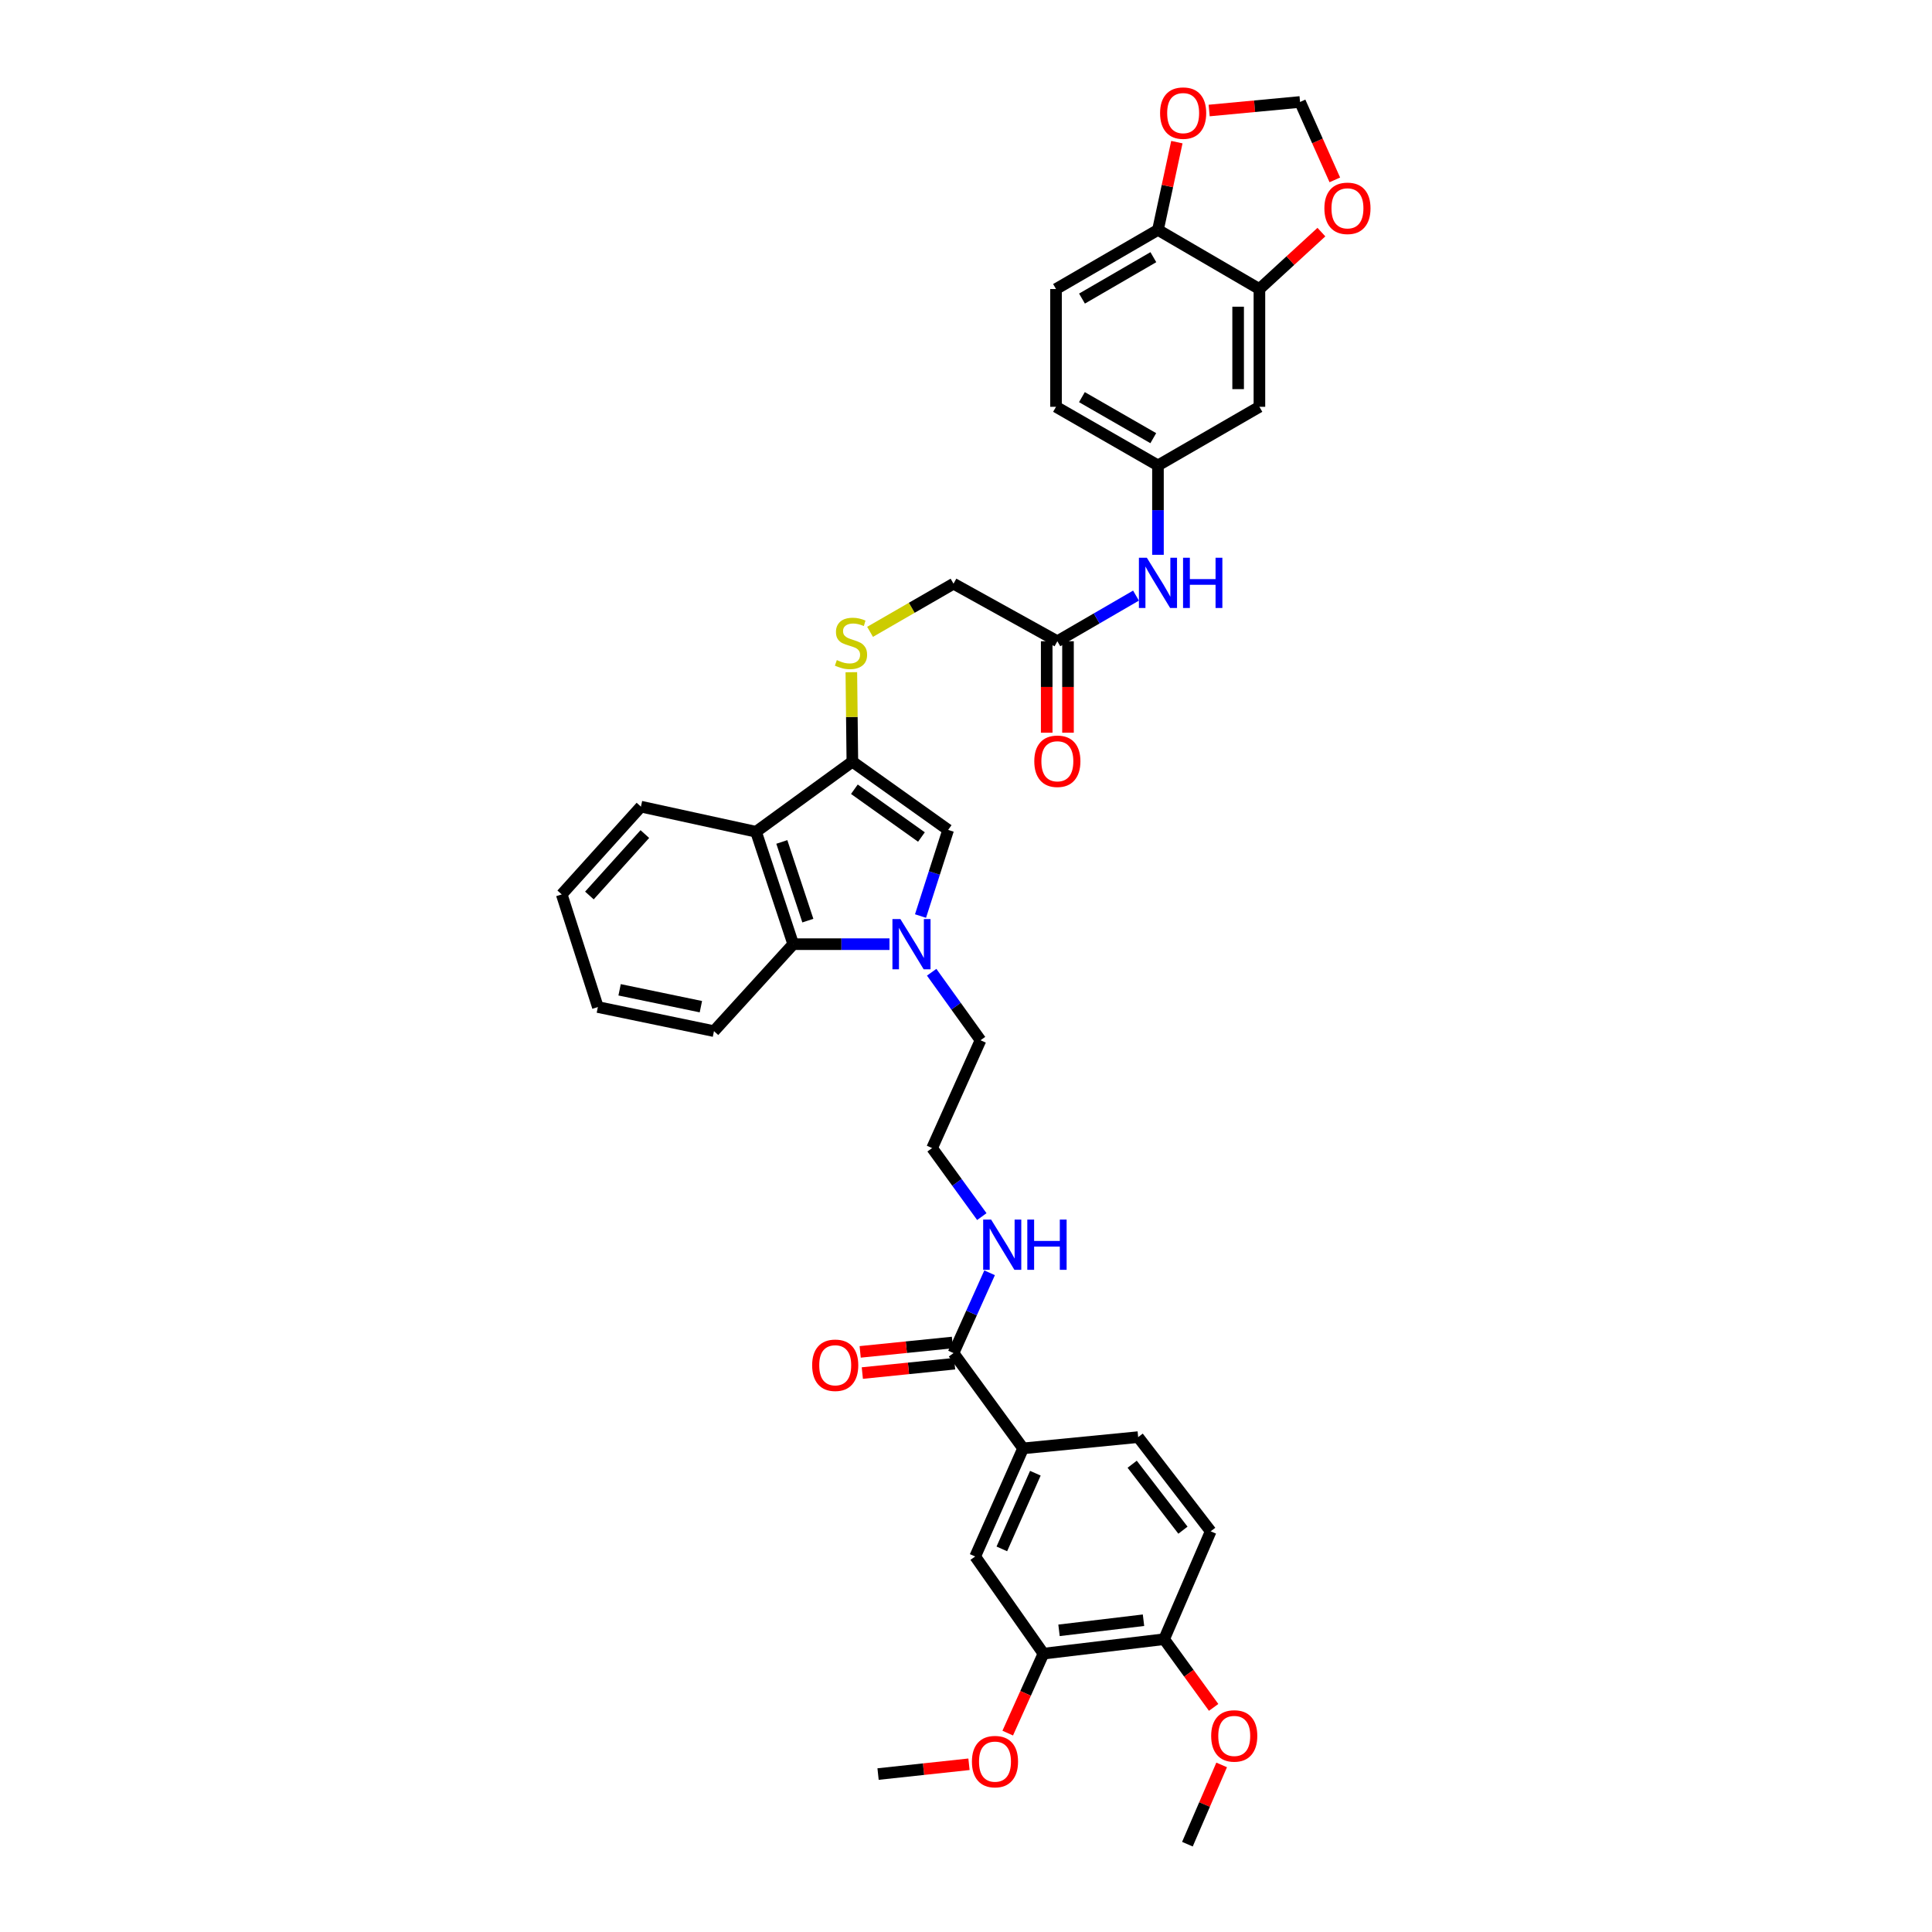 <?xml version='1.0' encoding='iso-8859-1'?>
<svg version='1.1' baseProfile='full'
              xmlns='http://www.w3.org/2000/svg'
                      xmlns:rdkit='http://www.rdkit.org/xml'
                      xmlns:xlink='http://www.w3.org/1999/xlink'
                  xml:space='preserve'
width='1000px' height='1000px' viewBox='0 0 1000 1000'>
<!-- END OF HEADER -->
<rect style='opacity:1.0;fill:#FFFFFF;stroke:none' width='1000' height='1000' x='0' y='0'> </rect>
<path class='bond-1' d='M 476.456,474.145 L 483.612,451.855' style='fill:none;fill-rule:evenodd;stroke:#0000FF;stroke-width:6px;stroke-linecap:butt;stroke-linejoin:miter;stroke-opacity:1' />
<path class='bond-1' d='M 483.612,451.855 L 490.767,429.564' style='fill:none;fill-rule:evenodd;stroke:#000000;stroke-width:6px;stroke-linecap:butt;stroke-linejoin:miter;stroke-opacity:1' />
<path class='bond-3' d='M 460.391,488.7 L 435.479,488.7' style='fill:none;fill-rule:evenodd;stroke:#0000FF;stroke-width:6px;stroke-linecap:butt;stroke-linejoin:miter;stroke-opacity:1' />
<path class='bond-3' d='M 435.479,488.7 L 410.567,488.7' style='fill:none;fill-rule:evenodd;stroke:#000000;stroke-width:6px;stroke-linecap:butt;stroke-linejoin:miter;stroke-opacity:1' />
<path class='bond-26' d='M 482.226,503.234 L 494.871,520.833' style='fill:none;fill-rule:evenodd;stroke:#0000FF;stroke-width:6px;stroke-linecap:butt;stroke-linejoin:miter;stroke-opacity:1' />
<path class='bond-26' d='M 494.871,520.833 L 507.517,538.433' style='fill:none;fill-rule:evenodd;stroke:#000000;stroke-width:6px;stroke-linecap:butt;stroke-linejoin:miter;stroke-opacity:1' />
<path class='bond-0' d='M 441.181,394.236 L 490.767,429.564' style='fill:none;fill-rule:evenodd;stroke:#000000;stroke-width:6px;stroke-linecap:butt;stroke-linejoin:miter;stroke-opacity:1' />
<path class='bond-0' d='M 442.225,408.509 L 476.936,433.239' style='fill:none;fill-rule:evenodd;stroke:#000000;stroke-width:6px;stroke-linecap:butt;stroke-linejoin:miter;stroke-opacity:1' />
<path class='bond-7' d='M 441.181,394.236 L 440.916,371.087' style='fill:none;fill-rule:evenodd;stroke:#000000;stroke-width:6px;stroke-linecap:butt;stroke-linejoin:miter;stroke-opacity:1' />
<path class='bond-7' d='M 440.916,371.087 L 440.651,347.938' style='fill:none;fill-rule:evenodd;stroke:#CCCC00;stroke-width:6px;stroke-linecap:butt;stroke-linejoin:miter;stroke-opacity:1' />
<path class='bond-37' d='M 441.181,394.236 L 391.32,430.519' style='fill:none;fill-rule:evenodd;stroke:#000000;stroke-width:6px;stroke-linecap:butt;stroke-linejoin:miter;stroke-opacity:1' />
<path class='bond-2' d='M 391.32,430.519 L 410.567,488.7' style='fill:none;fill-rule:evenodd;stroke:#000000;stroke-width:6px;stroke-linecap:butt;stroke-linejoin:miter;stroke-opacity:1' />
<path class='bond-2' d='M 404.669,435.786 L 418.141,476.512' style='fill:none;fill-rule:evenodd;stroke:#000000;stroke-width:6px;stroke-linecap:butt;stroke-linejoin:miter;stroke-opacity:1' />
<path class='bond-29' d='M 391.32,430.519 L 331.743,417.517' style='fill:none;fill-rule:evenodd;stroke:#000000;stroke-width:6px;stroke-linecap:butt;stroke-linejoin:miter;stroke-opacity:1' />
<path class='bond-32' d='M 410.567,488.7 L 369.551,533.713' style='fill:none;fill-rule:evenodd;stroke:#000000;stroke-width:6px;stroke-linecap:butt;stroke-linejoin:miter;stroke-opacity:1' />
<path class='bond-4' d='M 493.541,700.359 L 502.879,679.576' style='fill:none;fill-rule:evenodd;stroke:#000000;stroke-width:6px;stroke-linecap:butt;stroke-linejoin:miter;stroke-opacity:1' />
<path class='bond-4' d='M 502.879,679.576 L 512.217,658.794' style='fill:none;fill-rule:evenodd;stroke:#0000FF;stroke-width:6px;stroke-linecap:butt;stroke-linejoin:miter;stroke-opacity:1' />
<path class='bond-5' d='M 493.541,700.359 L 529.543,749.676' style='fill:none;fill-rule:evenodd;stroke:#000000;stroke-width:6px;stroke-linecap:butt;stroke-linejoin:miter;stroke-opacity:1' />
<path class='bond-19' d='M 492.983,694.878 L 469.104,697.306' style='fill:none;fill-rule:evenodd;stroke:#000000;stroke-width:6px;stroke-linecap:butt;stroke-linejoin:miter;stroke-opacity:1' />
<path class='bond-19' d='M 469.104,697.306 L 445.224,699.733' style='fill:none;fill-rule:evenodd;stroke:#FF0000;stroke-width:6px;stroke-linecap:butt;stroke-linejoin:miter;stroke-opacity:1' />
<path class='bond-19' d='M 494.098,705.84 L 470.218,708.268' style='fill:none;fill-rule:evenodd;stroke:#000000;stroke-width:6px;stroke-linecap:butt;stroke-linejoin:miter;stroke-opacity:1' />
<path class='bond-19' d='M 470.218,708.268 L 446.338,710.696' style='fill:none;fill-rule:evenodd;stroke:#FF0000;stroke-width:6px;stroke-linecap:butt;stroke-linejoin:miter;stroke-opacity:1' />
<path class='bond-9' d='M 529.543,749.676 L 504.756,805.641' style='fill:none;fill-rule:evenodd;stroke:#000000;stroke-width:6px;stroke-linecap:butt;stroke-linejoin:miter;stroke-opacity:1' />
<path class='bond-9' d='M 535.9,762.533 L 518.549,801.708' style='fill:none;fill-rule:evenodd;stroke:#000000;stroke-width:6px;stroke-linecap:butt;stroke-linejoin:miter;stroke-opacity:1' />
<path class='bond-20' d='M 529.543,749.676 L 589.113,743.854' style='fill:none;fill-rule:evenodd;stroke:#000000;stroke-width:6px;stroke-linecap:butt;stroke-linejoin:miter;stroke-opacity:1' />
<path class='bond-6' d='M 651.873,149.605 L 651.873,210.559' style='fill:none;fill-rule:evenodd;stroke:#000000;stroke-width:6px;stroke-linecap:butt;stroke-linejoin:miter;stroke-opacity:1' />
<path class='bond-6' d='M 640.854,158.749 L 640.854,201.416' style='fill:none;fill-rule:evenodd;stroke:#000000;stroke-width:6px;stroke-linecap:butt;stroke-linejoin:miter;stroke-opacity:1' />
<path class='bond-14' d='M 651.873,149.605 L 667.913,134.874' style='fill:none;fill-rule:evenodd;stroke:#000000;stroke-width:6px;stroke-linecap:butt;stroke-linejoin:miter;stroke-opacity:1' />
<path class='bond-14' d='M 667.913,134.874 L 683.953,120.142' style='fill:none;fill-rule:evenodd;stroke:#FF0000;stroke-width:6px;stroke-linecap:butt;stroke-linejoin:miter;stroke-opacity:1' />
<path class='bond-40' d='M 651.873,149.605 L 599.361,118.991' style='fill:none;fill-rule:evenodd;stroke:#000000;stroke-width:6px;stroke-linecap:butt;stroke-linejoin:miter;stroke-opacity:1' />
<path class='bond-24' d='M 450.347,327.042 L 471.944,314.579' style='fill:none;fill-rule:evenodd;stroke:#CCCC00;stroke-width:6px;stroke-linecap:butt;stroke-linejoin:miter;stroke-opacity:1' />
<path class='bond-24' d='M 471.944,314.579 L 493.541,302.116' style='fill:none;fill-rule:evenodd;stroke:#000000;stroke-width:6px;stroke-linecap:butt;stroke-linejoin:miter;stroke-opacity:1' />
<path class='bond-8' d='M 651.873,210.559 L 599.361,240.899' style='fill:none;fill-rule:evenodd;stroke:#000000;stroke-width:6px;stroke-linecap:butt;stroke-linejoin:miter;stroke-opacity:1' />
<path class='bond-10' d='M 504.756,805.641 L 540.084,855.924' style='fill:none;fill-rule:evenodd;stroke:#000000;stroke-width:6px;stroke-linecap:butt;stroke-linejoin:miter;stroke-opacity:1' />
<path class='bond-28' d='M 540.084,855.924 L 530.842,876.491' style='fill:none;fill-rule:evenodd;stroke:#000000;stroke-width:6px;stroke-linecap:butt;stroke-linejoin:miter;stroke-opacity:1' />
<path class='bond-28' d='M 530.842,876.491 L 521.6,897.057' style='fill:none;fill-rule:evenodd;stroke:#FF0000;stroke-width:6px;stroke-linecap:butt;stroke-linejoin:miter;stroke-opacity:1' />
<path class='bond-39' d='M 540.084,855.924 L 602.556,848.444' style='fill:none;fill-rule:evenodd;stroke:#000000;stroke-width:6px;stroke-linecap:butt;stroke-linejoin:miter;stroke-opacity:1' />
<path class='bond-39' d='M 548.145,843.861 L 591.875,838.625' style='fill:none;fill-rule:evenodd;stroke:#000000;stroke-width:6px;stroke-linecap:butt;stroke-linejoin:miter;stroke-opacity:1' />
<path class='bond-11' d='M 547.283,331.904 L 493.541,302.116' style='fill:none;fill-rule:evenodd;stroke:#000000;stroke-width:6px;stroke-linecap:butt;stroke-linejoin:miter;stroke-opacity:1' />
<path class='bond-13' d='M 547.283,331.904 L 567.638,320.096' style='fill:none;fill-rule:evenodd;stroke:#000000;stroke-width:6px;stroke-linecap:butt;stroke-linejoin:miter;stroke-opacity:1' />
<path class='bond-13' d='M 567.638,320.096 L 587.994,308.288' style='fill:none;fill-rule:evenodd;stroke:#0000FF;stroke-width:6px;stroke-linecap:butt;stroke-linejoin:miter;stroke-opacity:1' />
<path class='bond-21' d='M 541.774,331.904 L 541.774,355.579' style='fill:none;fill-rule:evenodd;stroke:#000000;stroke-width:6px;stroke-linecap:butt;stroke-linejoin:miter;stroke-opacity:1' />
<path class='bond-21' d='M 541.774,355.579 L 541.774,379.254' style='fill:none;fill-rule:evenodd;stroke:#FF0000;stroke-width:6px;stroke-linecap:butt;stroke-linejoin:miter;stroke-opacity:1' />
<path class='bond-21' d='M 552.793,331.904 L 552.793,355.579' style='fill:none;fill-rule:evenodd;stroke:#000000;stroke-width:6px;stroke-linecap:butt;stroke-linejoin:miter;stroke-opacity:1' />
<path class='bond-21' d='M 552.793,355.579 L 552.793,379.254' style='fill:none;fill-rule:evenodd;stroke:#FF0000;stroke-width:6px;stroke-linecap:butt;stroke-linejoin:miter;stroke-opacity:1' />
<path class='bond-12' d='M 599.361,118.991 L 546.592,149.605' style='fill:none;fill-rule:evenodd;stroke:#000000;stroke-width:6px;stroke-linecap:butt;stroke-linejoin:miter;stroke-opacity:1' />
<path class='bond-12' d='M 596.975,133.114 L 560.037,154.544' style='fill:none;fill-rule:evenodd;stroke:#000000;stroke-width:6px;stroke-linecap:butt;stroke-linejoin:miter;stroke-opacity:1' />
<path class='bond-15' d='M 599.361,118.991 L 604.251,96.281' style='fill:none;fill-rule:evenodd;stroke:#000000;stroke-width:6px;stroke-linecap:butt;stroke-linejoin:miter;stroke-opacity:1' />
<path class='bond-15' d='M 604.251,96.281 L 609.142,73.572' style='fill:none;fill-rule:evenodd;stroke:#FF0000;stroke-width:6px;stroke-linecap:butt;stroke-linejoin:miter;stroke-opacity:1' />
<path class='bond-16' d='M 599.361,287.171 L 599.361,264.035' style='fill:none;fill-rule:evenodd;stroke:#0000FF;stroke-width:6px;stroke-linecap:butt;stroke-linejoin:miter;stroke-opacity:1' />
<path class='bond-16' d='M 599.361,264.035 L 599.361,240.899' style='fill:none;fill-rule:evenodd;stroke:#000000;stroke-width:6px;stroke-linecap:butt;stroke-linejoin:miter;stroke-opacity:1' />
<path class='bond-17' d='M 690.899,93.103 L 681.903,72.94' style='fill:none;fill-rule:evenodd;stroke:#FF0000;stroke-width:6px;stroke-linecap:butt;stroke-linejoin:miter;stroke-opacity:1' />
<path class='bond-17' d='M 681.903,72.94 L 672.907,52.778' style='fill:none;fill-rule:evenodd;stroke:#000000;stroke-width:6px;stroke-linecap:butt;stroke-linejoin:miter;stroke-opacity:1' />
<path class='bond-41' d='M 625.851,57.205 L 649.379,54.992' style='fill:none;fill-rule:evenodd;stroke:#FF0000;stroke-width:6px;stroke-linecap:butt;stroke-linejoin:miter;stroke-opacity:1' />
<path class='bond-41' d='M 649.379,54.992 L 672.907,52.778' style='fill:none;fill-rule:evenodd;stroke:#000000;stroke-width:6px;stroke-linecap:butt;stroke-linejoin:miter;stroke-opacity:1' />
<path class='bond-27' d='M 599.361,240.899 L 546.592,210.559' style='fill:none;fill-rule:evenodd;stroke:#000000;stroke-width:6px;stroke-linecap:butt;stroke-linejoin:miter;stroke-opacity:1' />
<path class='bond-27' d='M 596.938,226.795 L 559.999,205.558' style='fill:none;fill-rule:evenodd;stroke:#000000;stroke-width:6px;stroke-linecap:butt;stroke-linejoin:miter;stroke-opacity:1' />
<path class='bond-18' d='M 602.556,848.444 L 626.652,792.607' style='fill:none;fill-rule:evenodd;stroke:#000000;stroke-width:6px;stroke-linecap:butt;stroke-linejoin:miter;stroke-opacity:1' />
<path class='bond-31' d='M 602.556,848.444 L 615.366,866.095' style='fill:none;fill-rule:evenodd;stroke:#000000;stroke-width:6px;stroke-linecap:butt;stroke-linejoin:miter;stroke-opacity:1' />
<path class='bond-31' d='M 615.366,866.095 L 628.176,883.746' style='fill:none;fill-rule:evenodd;stroke:#FF0000;stroke-width:6px;stroke-linecap:butt;stroke-linejoin:miter;stroke-opacity:1' />
<path class='bond-23' d='M 589.113,743.854 L 626.652,792.607' style='fill:none;fill-rule:evenodd;stroke:#000000;stroke-width:6px;stroke-linecap:butt;stroke-linejoin:miter;stroke-opacity:1' />
<path class='bond-23' d='M 586.013,757.889 L 612.29,792.017' style='fill:none;fill-rule:evenodd;stroke:#000000;stroke-width:6px;stroke-linecap:butt;stroke-linejoin:miter;stroke-opacity:1' />
<path class='bond-22' d='M 508.192,629.706 L 495.323,611.976' style='fill:none;fill-rule:evenodd;stroke:#0000FF;stroke-width:6px;stroke-linecap:butt;stroke-linejoin:miter;stroke-opacity:1' />
<path class='bond-22' d='M 495.323,611.976 L 482.454,594.245' style='fill:none;fill-rule:evenodd;stroke:#000000;stroke-width:6px;stroke-linecap:butt;stroke-linejoin:miter;stroke-opacity:1' />
<path class='bond-25' d='M 546.592,149.605 L 546.592,210.559' style='fill:none;fill-rule:evenodd;stroke:#000000;stroke-width:6px;stroke-linecap:butt;stroke-linejoin:miter;stroke-opacity:1' />
<path class='bond-30' d='M 507.517,538.433 L 482.454,594.245' style='fill:none;fill-rule:evenodd;stroke:#000000;stroke-width:6px;stroke-linecap:butt;stroke-linejoin:miter;stroke-opacity:1' />
<path class='bond-33' d='M 501.544,913.185 L 478.014,915.717' style='fill:none;fill-rule:evenodd;stroke:#FF0000;stroke-width:6px;stroke-linecap:butt;stroke-linejoin:miter;stroke-opacity:1' />
<path class='bond-33' d='M 478.014,915.717 L 454.484,918.25' style='fill:none;fill-rule:evenodd;stroke:#000000;stroke-width:6px;stroke-linecap:butt;stroke-linejoin:miter;stroke-opacity:1' />
<path class='bond-38' d='M 331.743,417.517 L 290.746,462.94' style='fill:none;fill-rule:evenodd;stroke:#000000;stroke-width:6px;stroke-linecap:butt;stroke-linejoin:miter;stroke-opacity:1' />
<path class='bond-38' d='M 333.774,431.713 L 305.076,463.509' style='fill:none;fill-rule:evenodd;stroke:#000000;stroke-width:6px;stroke-linecap:butt;stroke-linejoin:miter;stroke-opacity:1' />
<path class='bond-34' d='M 632.325,913.521 L 623.465,934.033' style='fill:none;fill-rule:evenodd;stroke:#FF0000;stroke-width:6px;stroke-linecap:butt;stroke-linejoin:miter;stroke-opacity:1' />
<path class='bond-34' d='M 623.465,934.033 L 614.604,954.545' style='fill:none;fill-rule:evenodd;stroke:#000000;stroke-width:6px;stroke-linecap:butt;stroke-linejoin:miter;stroke-opacity:1' />
<path class='bond-36' d='M 369.551,533.713 L 309.454,521.243' style='fill:none;fill-rule:evenodd;stroke:#000000;stroke-width:6px;stroke-linecap:butt;stroke-linejoin:miter;stroke-opacity:1' />
<path class='bond-36' d='M 362.775,521.054 L 320.707,512.325' style='fill:none;fill-rule:evenodd;stroke:#000000;stroke-width:6px;stroke-linecap:butt;stroke-linejoin:miter;stroke-opacity:1' />
<path class='bond-35' d='M 290.746,462.94 L 309.454,521.243' style='fill:none;fill-rule:evenodd;stroke:#000000;stroke-width:6px;stroke-linecap:butt;stroke-linejoin:miter;stroke-opacity:1' />
<path  class='atom-0' d='M 466.036 475.698
L 474.557 489.472
Q 475.402 490.831, 476.761 493.292
Q 478.12 495.752, 478.193 495.899
L 478.193 475.698
L 481.646 475.698
L 481.646 501.703
L 478.083 501.703
L 468.937 486.643
Q 467.872 484.88, 466.734 482.86
Q 465.632 480.84, 465.301 480.216
L 465.301 501.703
L 461.922 501.703
L 461.922 475.698
L 466.036 475.698
' fill='#0000FF'/>
<path  class='atom-8' d='M 433.131 341.662
Q 433.425 341.773, 434.637 342.287
Q 435.849 342.801, 437.172 343.132
Q 438.531 343.425, 439.853 343.425
Q 442.314 343.425, 443.746 342.25
Q 445.179 341.038, 445.179 338.944
Q 445.179 337.512, 444.444 336.63
Q 443.746 335.749, 442.645 335.271
Q 441.543 334.794, 439.706 334.243
Q 437.392 333.545, 435.996 332.884
Q 434.637 332.223, 433.646 330.827
Q 432.691 329.431, 432.691 327.08
Q 432.691 323.811, 434.894 321.791
Q 437.135 319.771, 441.543 319.771
Q 444.555 319.771, 447.97 321.204
L 447.126 324.032
Q 444.004 322.746, 441.653 322.746
Q 439.118 322.746, 437.723 323.811
Q 436.327 324.84, 436.364 326.64
Q 436.364 328.035, 437.062 328.88
Q 437.796 329.725, 438.825 330.203
Q 439.89 330.68, 441.653 331.231
Q 444.004 331.966, 445.399 332.7
Q 446.795 333.435, 447.787 334.941
Q 448.815 336.41, 448.815 338.944
Q 448.815 342.544, 446.391 344.491
Q 444.004 346.401, 440 346.401
Q 437.686 346.401, 435.923 345.886
Q 434.197 345.409, 432.14 344.564
L 433.131 341.662
' fill='#CCCC00'/>
<path  class='atom-14' d='M 593.613 288.691
L 602.134 302.465
Q 602.979 303.824, 604.338 306.285
Q 605.697 308.746, 605.77 308.893
L 605.77 288.691
L 609.223 288.691
L 609.223 314.696
L 605.66 314.696
L 596.514 299.637
Q 595.449 297.874, 594.31 295.854
Q 593.208 293.833, 592.878 293.209
L 592.878 314.696
L 589.499 314.696
L 589.499 288.691
L 593.613 288.691
' fill='#0000FF'/>
<path  class='atom-14' d='M 612.345 288.691
L 615.871 288.691
L 615.871 299.747
L 629.168 299.747
L 629.168 288.691
L 632.694 288.691
L 632.694 314.696
L 629.168 314.696
L 629.168 302.685
L 615.871 302.685
L 615.871 314.696
L 612.345 314.696
L 612.345 288.691
' fill='#0000FF'/>
<path  class='atom-15' d='M 685.5 107.831
Q 685.5 101.587, 688.585 98.097
Q 691.67 94.608, 697.437 94.608
Q 703.204 94.608, 706.289 98.097
Q 709.374 101.587, 709.374 107.831
Q 709.374 114.148, 706.252 117.748
Q 703.13 121.311, 697.437 121.311
Q 691.707 121.311, 688.585 117.748
Q 685.5 114.185, 685.5 107.831
M 697.437 118.372
Q 701.404 118.372, 703.534 115.728
Q 705.701 113.046, 705.701 107.831
Q 705.701 102.725, 703.534 100.154
Q 701.404 97.546, 697.437 97.546
Q 693.47 97.546, 691.303 100.117
Q 689.173 102.688, 689.173 107.831
Q 689.173 113.083, 691.303 115.728
Q 693.47 118.372, 697.437 118.372
' fill='#FF0000'/>
<path  class='atom-16' d='M 600.457 58.545
Q 600.457 52.3, 603.542 48.811
Q 606.627 45.322, 612.394 45.322
Q 618.161 45.322, 621.246 48.811
Q 624.331 52.3, 624.331 58.545
Q 624.331 64.862, 621.209 68.462
Q 618.087 72.025, 612.394 72.025
Q 606.664 72.025, 603.542 68.462
Q 600.457 64.899, 600.457 58.545
M 612.394 69.086
Q 616.361 69.086, 618.491 66.442
Q 620.658 63.76, 620.658 58.545
Q 620.658 53.439, 618.491 50.868
Q 616.361 48.26, 612.394 48.26
Q 608.427 48.26, 606.26 50.831
Q 604.13 53.403, 604.13 58.545
Q 604.13 63.797, 606.26 66.442
Q 608.427 69.086, 612.394 69.086
' fill='#FF0000'/>
<path  class='atom-20' d='M 420.368 706.658
Q 420.368 700.414, 423.453 696.925
Q 426.538 693.435, 432.305 693.435
Q 438.072 693.435, 441.157 696.925
Q 444.242 700.414, 444.242 706.658
Q 444.242 712.976, 441.12 716.575
Q 437.998 720.138, 432.305 720.138
Q 426.575 720.138, 423.453 716.575
Q 420.368 713.013, 420.368 706.658
M 432.305 717.2
Q 436.272 717.2, 438.402 714.555
Q 440.569 711.874, 440.569 706.658
Q 440.569 701.553, 438.402 698.982
Q 436.272 696.374, 432.305 696.374
Q 428.338 696.374, 426.171 698.945
Q 424.041 701.516, 424.041 706.658
Q 424.041 711.911, 426.171 714.555
Q 428.338 717.2, 432.305 717.2
' fill='#FF0000'/>
<path  class='atom-22' d='M 535.346 394.028
Q 535.346 387.784, 538.431 384.294
Q 541.517 380.805, 547.283 380.805
Q 553.05 380.805, 556.135 384.294
Q 559.221 387.784, 559.221 394.028
Q 559.221 400.345, 556.099 403.945
Q 552.976 407.508, 547.283 407.508
Q 541.553 407.508, 538.431 403.945
Q 535.346 400.382, 535.346 394.028
M 547.283 404.569
Q 551.25 404.569, 553.381 401.925
Q 555.548 399.243, 555.548 394.028
Q 555.548 388.922, 553.381 386.351
Q 551.25 383.743, 547.283 383.743
Q 543.316 383.743, 541.149 386.314
Q 539.019 388.885, 539.019 394.028
Q 539.019 399.28, 541.149 401.925
Q 543.316 404.569, 547.283 404.569
' fill='#FF0000'/>
<path  class='atom-23' d='M 513.002 631.251
L 521.523 645.025
Q 522.368 646.384, 523.727 648.845
Q 525.086 651.306, 525.159 651.453
L 525.159 631.251
L 528.612 631.251
L 528.612 657.256
L 525.049 657.256
L 515.903 642.196
Q 514.838 640.433, 513.699 638.413
Q 512.598 636.393, 512.267 635.769
L 512.267 657.256
L 508.888 657.256
L 508.888 631.251
L 513.002 631.251
' fill='#0000FF'/>
<path  class='atom-23' d='M 531.734 631.251
L 535.26 631.251
L 535.26 642.307
L 548.557 642.307
L 548.557 631.251
L 552.083 631.251
L 552.083 657.256
L 548.557 657.256
L 548.557 645.245
L 535.26 645.245
L 535.26 657.256
L 531.734 657.256
L 531.734 631.251
' fill='#0000FF'/>
<path  class='atom-29' d='M 503.066 911.81
Q 503.066 905.566, 506.151 902.076
Q 509.237 898.587, 515.003 898.587
Q 520.77 898.587, 523.855 902.076
Q 526.941 905.566, 526.941 911.81
Q 526.941 918.127, 523.819 921.727
Q 520.697 925.29, 515.003 925.29
Q 509.273 925.29, 506.151 921.727
Q 503.066 918.164, 503.066 911.81
M 515.003 922.351
Q 518.97 922.351, 521.101 919.707
Q 523.268 917.025, 523.268 911.81
Q 523.268 906.704, 521.101 904.133
Q 518.97 901.525, 515.003 901.525
Q 511.037 901.525, 508.869 904.096
Q 506.739 906.667, 506.739 911.81
Q 506.739 917.062, 508.869 919.707
Q 511.037 922.351, 515.003 922.351
' fill='#FF0000'/>
<path  class='atom-32' d='M 626.902 898.513
Q 626.902 892.269, 629.988 888.78
Q 633.073 885.29, 638.84 885.29
Q 644.607 885.29, 647.692 888.78
Q 650.777 892.269, 650.777 898.513
Q 650.777 904.831, 647.655 908.43
Q 644.533 911.993, 638.84 911.993
Q 633.11 911.993, 629.988 908.43
Q 626.902 904.868, 626.902 898.513
M 638.84 909.055
Q 642.807 909.055, 644.937 906.41
Q 647.104 903.729, 647.104 898.513
Q 647.104 893.408, 644.937 890.837
Q 642.807 888.229, 638.84 888.229
Q 634.873 888.229, 632.706 890.8
Q 630.576 893.371, 630.576 898.513
Q 630.576 903.766, 632.706 906.41
Q 634.873 909.055, 638.84 909.055
' fill='#FF0000'/>
</svg>
